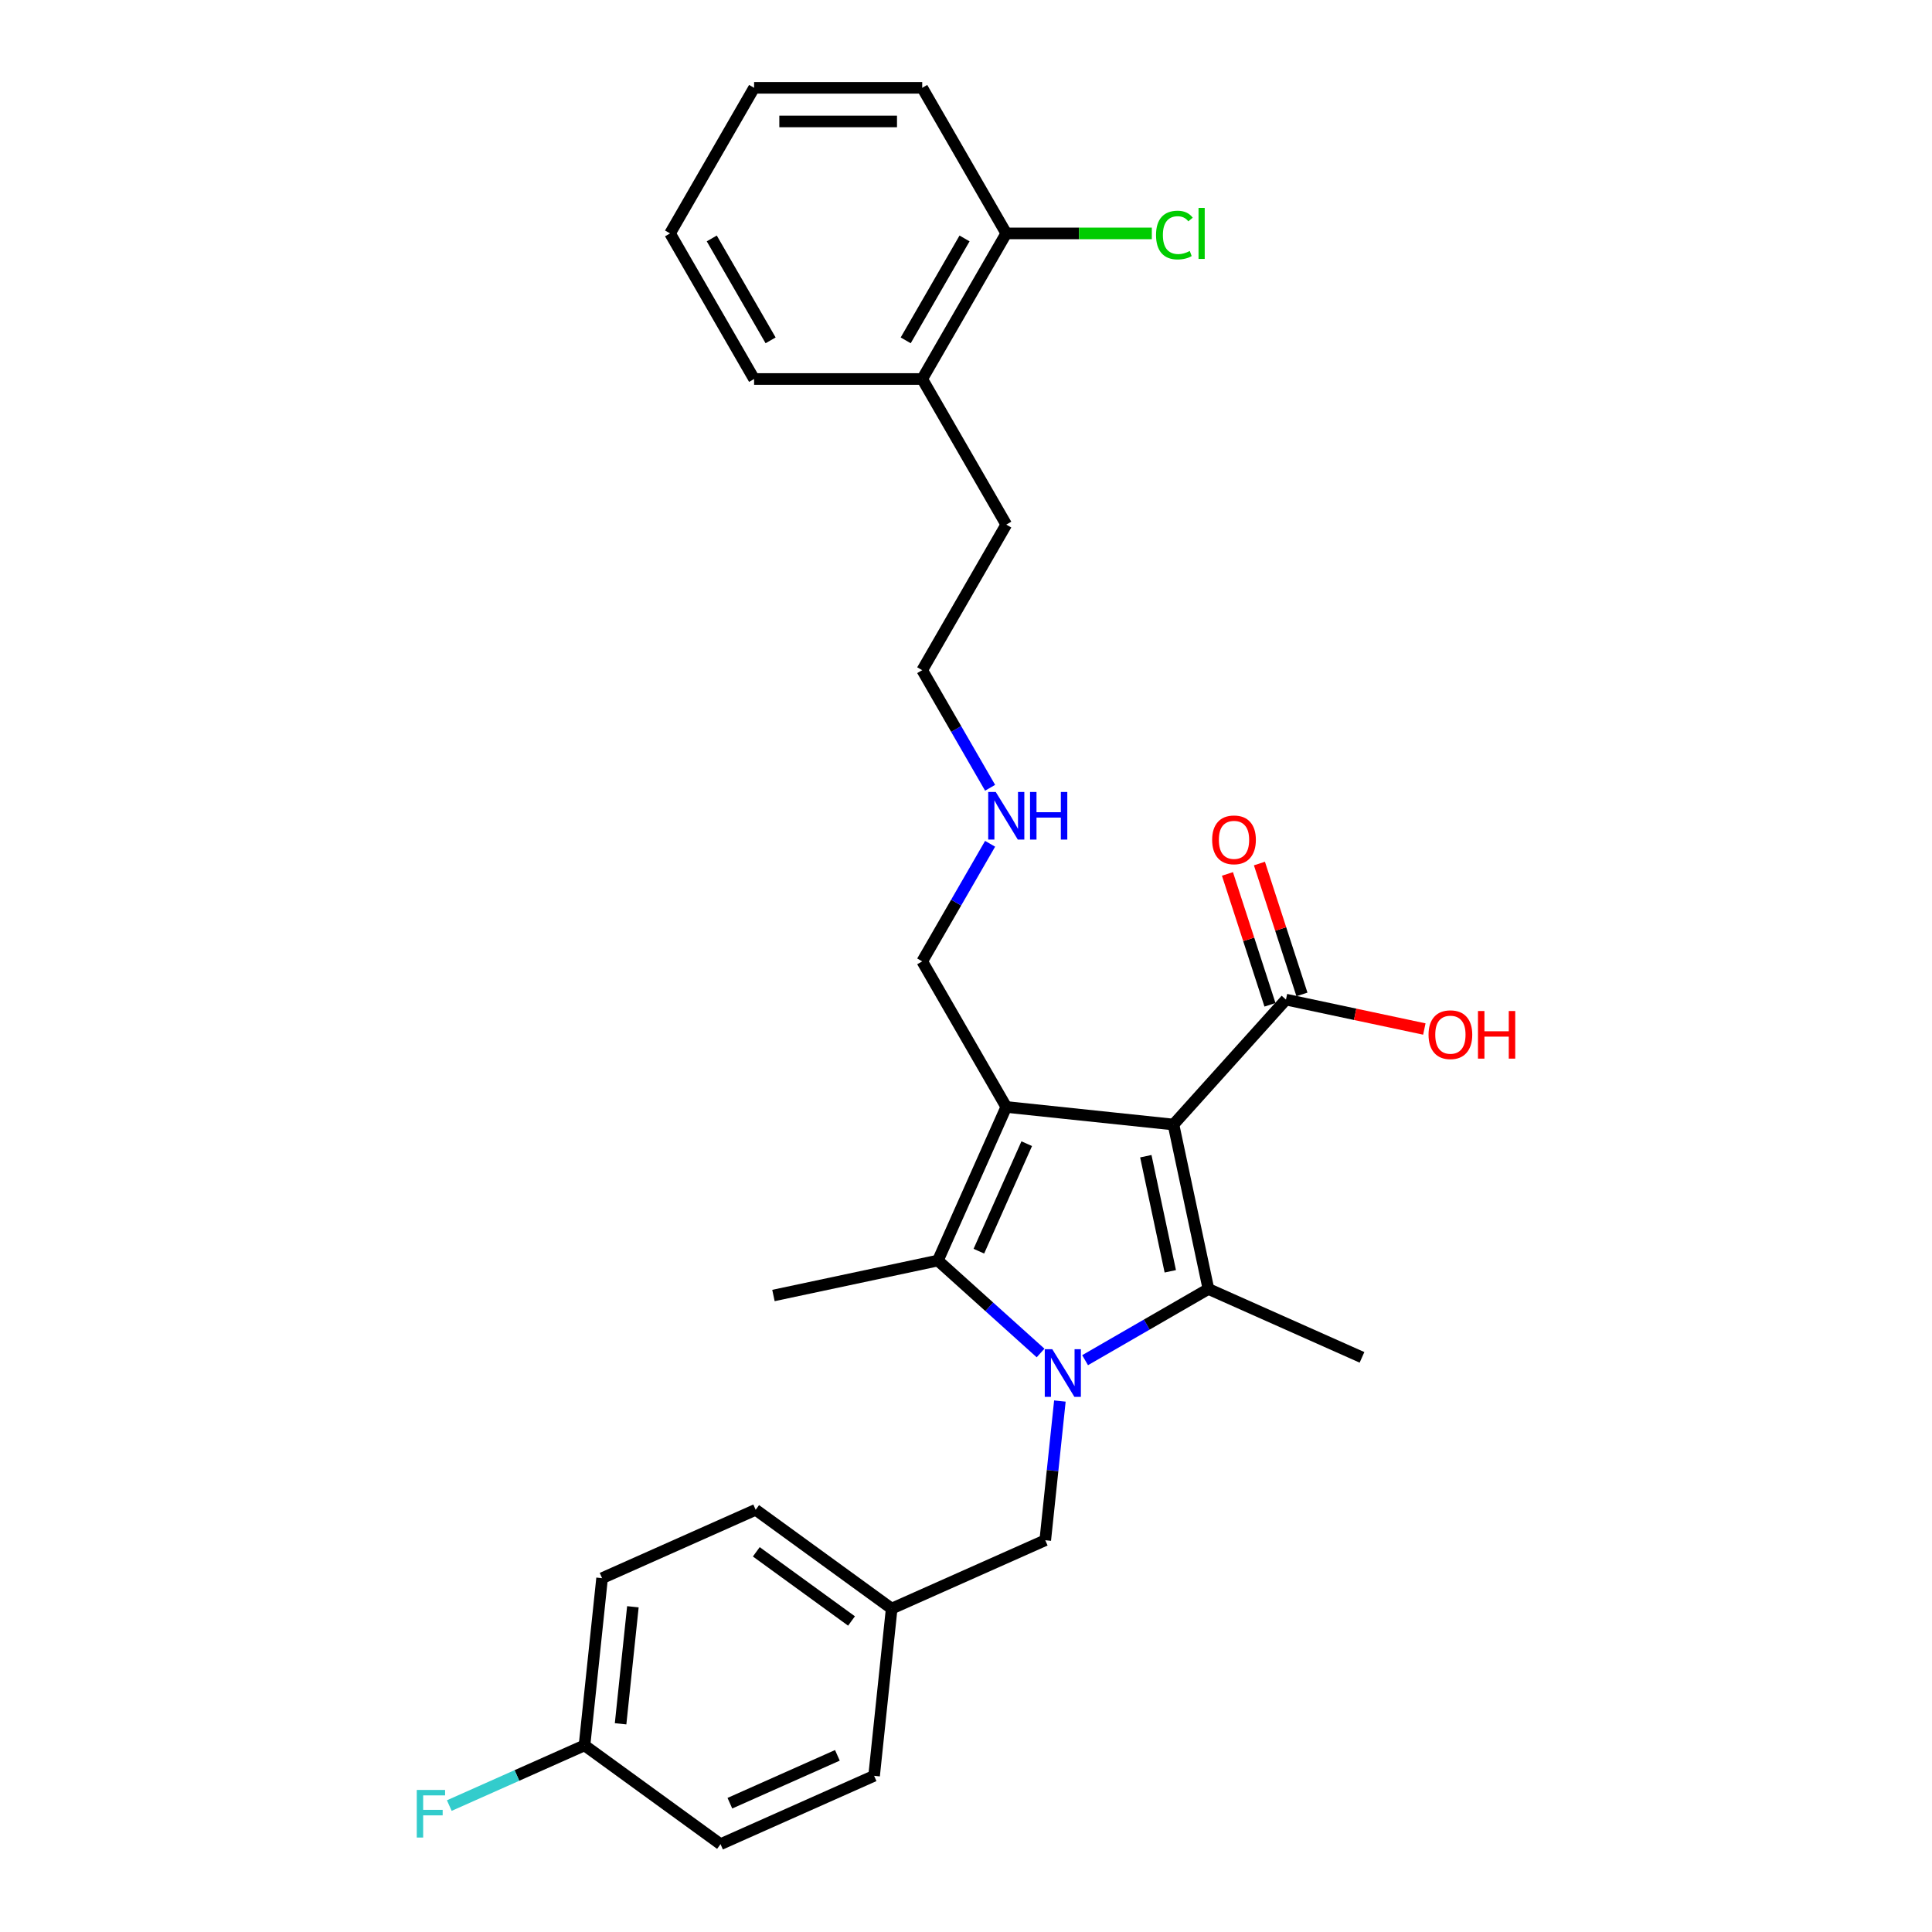 <?xml version='1.0' encoding='iso-8859-1'?>
<svg version='1.1' baseProfile='full'
              xmlns='http://www.w3.org/2000/svg'
                      xmlns:rdkit='http://www.rdkit.org/xml'
                      xmlns:xlink='http://www.w3.org/1999/xlink'
                  xml:space='preserve'
width='1000px' height='1000px' viewBox='0 0 1000 1000'>
<!-- END OF HEADER -->
<rect style='opacity:1.0;fill:#FFFFFF;stroke:none' width='1000' height='1000' x='0' y='0'> </rect>
<path class='bond-1' d='M 607.384,582.058 L 520.845,572.962' style='fill:none;fill-rule:evenodd;stroke:#000000;stroke-width:6px;stroke-linecap:butt;stroke-linejoin:miter;stroke-opacity:1' />
<path class='bond-2' d='M 607.384,582.058 L 625.476,667.173' style='fill:none;fill-rule:evenodd;stroke:#000000;stroke-width:6px;stroke-linecap:butt;stroke-linejoin:miter;stroke-opacity:1' />
<path class='bond-2' d='M 593.075,598.444 L 605.739,658.024' style='fill:none;fill-rule:evenodd;stroke:#000000;stroke-width:6px;stroke-linecap:butt;stroke-linejoin:miter;stroke-opacity:1' />
<path class='bond-4' d='M 607.384,582.058 L 665.61,517.392' style='fill:none;fill-rule:evenodd;stroke:#000000;stroke-width:6px;stroke-linecap:butt;stroke-linejoin:miter;stroke-opacity:1' />
<path class='bond-0' d='M 561.639,704.029 L 593.557,685.601' style='fill:none;fill-rule:evenodd;stroke:#0000FF;stroke-width:6px;stroke-linecap:butt;stroke-linejoin:miter;stroke-opacity:1' />
<path class='bond-0' d='M 593.557,685.601 L 625.476,667.173' style='fill:none;fill-rule:evenodd;stroke:#000000;stroke-width:6px;stroke-linecap:butt;stroke-linejoin:miter;stroke-opacity:1' />
<path class='bond-5' d='M 548.594,725.178 L 544.808,761.199' style='fill:none;fill-rule:evenodd;stroke:#0000FF;stroke-width:6px;stroke-linecap:butt;stroke-linejoin:miter;stroke-opacity:1' />
<path class='bond-5' d='M 544.808,761.199 L 541.022,797.221' style='fill:none;fill-rule:evenodd;stroke:#000000;stroke-width:6px;stroke-linecap:butt;stroke-linejoin:miter;stroke-opacity:1' />
<path class='bond-28' d='M 538.597,700.307 L 512.024,676.382' style='fill:none;fill-rule:evenodd;stroke:#0000FF;stroke-width:6px;stroke-linecap:butt;stroke-linejoin:miter;stroke-opacity:1' />
<path class='bond-28' d='M 512.024,676.382 L 485.452,652.456' style='fill:none;fill-rule:evenodd;stroke:#000000;stroke-width:6px;stroke-linecap:butt;stroke-linejoin:miter;stroke-opacity:1' />
<path class='bond-3' d='M 520.845,572.962 L 485.452,652.456' style='fill:none;fill-rule:evenodd;stroke:#000000;stroke-width:6px;stroke-linecap:butt;stroke-linejoin:miter;stroke-opacity:1' />
<path class='bond-3' d='M 531.435,591.965 L 506.66,647.61' style='fill:none;fill-rule:evenodd;stroke:#000000;stroke-width:6px;stroke-linecap:butt;stroke-linejoin:miter;stroke-opacity:1' />
<path class='bond-7' d='M 520.845,572.962 L 477.337,497.604' style='fill:none;fill-rule:evenodd;stroke:#000000;stroke-width:6px;stroke-linecap:butt;stroke-linejoin:miter;stroke-opacity:1' />
<path class='bond-10' d='M 625.476,667.173 L 704.969,702.566' style='fill:none;fill-rule:evenodd;stroke:#000000;stroke-width:6px;stroke-linecap:butt;stroke-linejoin:miter;stroke-opacity:1' />
<path class='bond-13' d='M 485.452,652.456 L 400.337,670.547' style='fill:none;fill-rule:evenodd;stroke:#000000;stroke-width:6px;stroke-linecap:butt;stroke-linejoin:miter;stroke-opacity:1' />
<path class='bond-6' d='M 673.885,514.704 L 662.881,480.834' style='fill:none;fill-rule:evenodd;stroke:#000000;stroke-width:6px;stroke-linecap:butt;stroke-linejoin:miter;stroke-opacity:1' />
<path class='bond-6' d='M 662.881,480.834 L 651.876,446.965' style='fill:none;fill-rule:evenodd;stroke:#FF0000;stroke-width:6px;stroke-linecap:butt;stroke-linejoin:miter;stroke-opacity:1' />
<path class='bond-6' d='M 657.334,520.081 L 646.329,486.212' style='fill:none;fill-rule:evenodd;stroke:#000000;stroke-width:6px;stroke-linecap:butt;stroke-linejoin:miter;stroke-opacity:1' />
<path class='bond-6' d='M 646.329,486.212 L 635.324,452.343' style='fill:none;fill-rule:evenodd;stroke:#FF0000;stroke-width:6px;stroke-linecap:butt;stroke-linejoin:miter;stroke-opacity:1' />
<path class='bond-12' d='M 665.61,517.392 L 701.423,525.005' style='fill:none;fill-rule:evenodd;stroke:#000000;stroke-width:6px;stroke-linecap:butt;stroke-linejoin:miter;stroke-opacity:1' />
<path class='bond-12' d='M 701.423,525.005 L 737.237,532.617' style='fill:none;fill-rule:evenodd;stroke:#FF0000;stroke-width:6px;stroke-linecap:butt;stroke-linejoin:miter;stroke-opacity:1' />
<path class='bond-11' d='M 541.022,797.221 L 461.529,832.613' style='fill:none;fill-rule:evenodd;stroke:#000000;stroke-width:6px;stroke-linecap:butt;stroke-linejoin:miter;stroke-opacity:1' />
<path class='bond-16' d='M 477.337,497.604 L 494.906,467.173' style='fill:none;fill-rule:evenodd;stroke:#000000;stroke-width:6px;stroke-linecap:butt;stroke-linejoin:miter;stroke-opacity:1' />
<path class='bond-16' d='M 494.906,467.173 L 512.475,436.743' style='fill:none;fill-rule:evenodd;stroke:#0000FF;stroke-width:6px;stroke-linecap:butt;stroke-linejoin:miter;stroke-opacity:1' />
<path class='bond-8' d='M 520.845,120.813 L 477.337,196.171' style='fill:none;fill-rule:evenodd;stroke:#000000;stroke-width:6px;stroke-linecap:butt;stroke-linejoin:miter;stroke-opacity:1' />
<path class='bond-8' d='M 499.247,123.415 L 468.791,176.166' style='fill:none;fill-rule:evenodd;stroke:#000000;stroke-width:6px;stroke-linecap:butt;stroke-linejoin:miter;stroke-opacity:1' />
<path class='bond-15' d='M 520.845,120.813 L 558.514,120.813' style='fill:none;fill-rule:evenodd;stroke:#000000;stroke-width:6px;stroke-linecap:butt;stroke-linejoin:miter;stroke-opacity:1' />
<path class='bond-15' d='M 558.514,120.813 L 596.183,120.813' style='fill:none;fill-rule:evenodd;stroke:#00CC00;stroke-width:6px;stroke-linecap:butt;stroke-linejoin:miter;stroke-opacity:1' />
<path class='bond-23' d='M 520.845,120.813 L 477.337,45.455' style='fill:none;fill-rule:evenodd;stroke:#000000;stroke-width:6px;stroke-linecap:butt;stroke-linejoin:miter;stroke-opacity:1' />
<path class='bond-9' d='M 477.337,196.171 L 520.845,271.529' style='fill:none;fill-rule:evenodd;stroke:#000000;stroke-width:6px;stroke-linecap:butt;stroke-linejoin:miter;stroke-opacity:1' />
<path class='bond-24' d='M 477.337,196.171 L 390.32,196.171' style='fill:none;fill-rule:evenodd;stroke:#000000;stroke-width:6px;stroke-linecap:butt;stroke-linejoin:miter;stroke-opacity:1' />
<path class='bond-18' d='M 461.529,832.613 L 452.433,919.153' style='fill:none;fill-rule:evenodd;stroke:#000000;stroke-width:6px;stroke-linecap:butt;stroke-linejoin:miter;stroke-opacity:1' />
<path class='bond-19' d='M 461.529,832.613 L 391.131,781.466' style='fill:none;fill-rule:evenodd;stroke:#000000;stroke-width:6px;stroke-linecap:butt;stroke-linejoin:miter;stroke-opacity:1' />
<path class='bond-19' d='M 440.74,839.021 L 391.461,803.218' style='fill:none;fill-rule:evenodd;stroke:#000000;stroke-width:6px;stroke-linecap:butt;stroke-linejoin:miter;stroke-opacity:1' />
<path class='bond-14' d='M 302.542,903.399 L 311.638,816.859' style='fill:none;fill-rule:evenodd;stroke:#000000;stroke-width:6px;stroke-linecap:butt;stroke-linejoin:miter;stroke-opacity:1' />
<path class='bond-14' d='M 321.215,892.237 L 327.581,831.659' style='fill:none;fill-rule:evenodd;stroke:#000000;stroke-width:6px;stroke-linecap:butt;stroke-linejoin:miter;stroke-opacity:1' />
<path class='bond-17' d='M 302.542,903.399 L 267.547,918.98' style='fill:none;fill-rule:evenodd;stroke:#000000;stroke-width:6px;stroke-linecap:butt;stroke-linejoin:miter;stroke-opacity:1' />
<path class='bond-17' d='M 267.547,918.98 L 232.551,934.561' style='fill:none;fill-rule:evenodd;stroke:#33CCCC;stroke-width:6px;stroke-linecap:butt;stroke-linejoin:miter;stroke-opacity:1' />
<path class='bond-29' d='M 302.542,903.399 L 372.94,954.545' style='fill:none;fill-rule:evenodd;stroke:#000000;stroke-width:6px;stroke-linecap:butt;stroke-linejoin:miter;stroke-opacity:1' />
<path class='bond-25' d='M 512.475,407.749 L 494.906,377.318' style='fill:none;fill-rule:evenodd;stroke:#0000FF;stroke-width:6px;stroke-linecap:butt;stroke-linejoin:miter;stroke-opacity:1' />
<path class='bond-25' d='M 494.906,377.318 L 477.337,346.888' style='fill:none;fill-rule:evenodd;stroke:#000000;stroke-width:6px;stroke-linecap:butt;stroke-linejoin:miter;stroke-opacity:1' />
<path class='bond-21' d='M 452.433,919.153 L 372.94,954.545' style='fill:none;fill-rule:evenodd;stroke:#000000;stroke-width:6px;stroke-linecap:butt;stroke-linejoin:miter;stroke-opacity:1' />
<path class='bond-21' d='M 433.431,908.563 L 377.785,933.338' style='fill:none;fill-rule:evenodd;stroke:#000000;stroke-width:6px;stroke-linecap:butt;stroke-linejoin:miter;stroke-opacity:1' />
<path class='bond-20' d='M 391.131,781.466 L 311.638,816.859' style='fill:none;fill-rule:evenodd;stroke:#000000;stroke-width:6px;stroke-linecap:butt;stroke-linejoin:miter;stroke-opacity:1' />
<path class='bond-22' d='M 520.845,271.529 L 477.337,346.888' style='fill:none;fill-rule:evenodd;stroke:#000000;stroke-width:6px;stroke-linecap:butt;stroke-linejoin:miter;stroke-opacity:1' />
<path class='bond-30' d='M 477.337,45.455 L 390.32,45.455' style='fill:none;fill-rule:evenodd;stroke:#000000;stroke-width:6px;stroke-linecap:butt;stroke-linejoin:miter;stroke-opacity:1' />
<path class='bond-30' d='M 464.284,62.858 L 403.373,62.858' style='fill:none;fill-rule:evenodd;stroke:#000000;stroke-width:6px;stroke-linecap:butt;stroke-linejoin:miter;stroke-opacity:1' />
<path class='bond-27' d='M 390.32,196.171 L 346.812,120.813' style='fill:none;fill-rule:evenodd;stroke:#000000;stroke-width:6px;stroke-linecap:butt;stroke-linejoin:miter;stroke-opacity:1' />
<path class='bond-27' d='M 398.866,176.166 L 368.41,123.415' style='fill:none;fill-rule:evenodd;stroke:#000000;stroke-width:6px;stroke-linecap:butt;stroke-linejoin:miter;stroke-opacity:1' />
<path class='bond-26' d='M 390.32,45.455 L 346.812,120.813' style='fill:none;fill-rule:evenodd;stroke:#000000;stroke-width:6px;stroke-linecap:butt;stroke-linejoin:miter;stroke-opacity:1' />
<path  class='atom-1' d='M 544.671 698.359
L 552.746 711.412
Q 553.546 712.7, 554.834 715.032
Q 556.122 717.364, 556.192 717.503
L 556.192 698.359
L 559.463 698.359
L 559.463 723.002
L 556.087 723.002
L 547.42 708.732
Q 546.411 707.061, 545.332 705.147
Q 544.288 703.232, 543.974 702.641
L 543.974 723.002
L 540.772 723.002
L 540.772 698.359
L 544.671 698.359
' fill='#0000FF'/>
<path  class='atom-7' d='M 627.408 434.705
Q 627.408 428.788, 630.332 425.481
Q 633.255 422.174, 638.72 422.174
Q 644.185 422.174, 647.108 425.481
Q 650.032 428.788, 650.032 434.705
Q 650.032 440.691, 647.074 444.102
Q 644.115 447.479, 638.72 447.479
Q 633.29 447.479, 630.332 444.102
Q 627.408 440.726, 627.408 434.705
M 638.72 444.694
Q 642.479 444.694, 644.498 442.188
Q 646.552 439.647, 646.552 434.705
Q 646.552 429.867, 644.498 427.43
Q 642.479 424.959, 638.72 424.959
Q 634.961 424.959, 632.907 427.395
Q 630.889 429.832, 630.889 434.705
Q 630.889 439.682, 632.907 442.188
Q 634.961 444.694, 638.72 444.694
' fill='#FF0000'/>
<path  class='atom-13' d='M 739.412 535.554
Q 739.412 529.637, 742.336 526.33
Q 745.26 523.023, 750.724 523.023
Q 756.189 523.023, 759.113 526.33
Q 762.036 529.637, 762.036 535.554
Q 762.036 541.54, 759.078 544.952
Q 756.119 548.328, 750.724 548.328
Q 745.295 548.328, 742.336 544.952
Q 739.412 541.575, 739.412 535.554
M 750.724 545.543
Q 754.483 545.543, 756.502 543.037
Q 758.556 540.496, 758.556 535.554
Q 758.556 530.716, 756.502 528.279
Q 754.483 525.808, 750.724 525.808
Q 746.965 525.808, 744.912 528.244
Q 742.893 530.681, 742.893 535.554
Q 742.893 540.531, 744.912 543.037
Q 746.965 545.543, 750.724 545.543
' fill='#FF0000'/>
<path  class='atom-13' d='M 764.995 523.302
L 768.336 523.302
L 768.336 533.779
L 780.936 533.779
L 780.936 523.302
L 784.278 523.302
L 784.278 547.945
L 780.936 547.945
L 780.936 536.563
L 768.336 536.563
L 768.336 547.945
L 764.995 547.945
L 764.995 523.302
' fill='#FF0000'/>
<path  class='atom-16' d='M 598.359 121.666
Q 598.359 115.54, 601.213 112.337
Q 604.102 109.1, 609.567 109.1
Q 614.648 109.1, 617.363 112.686
L 615.066 114.565
Q 613.082 111.955, 609.567 111.955
Q 605.842 111.955, 603.858 114.461
Q 601.909 116.932, 601.909 121.666
Q 601.909 126.538, 603.928 129.045
Q 605.982 131.551, 609.949 131.551
Q 612.664 131.551, 615.832 129.915
L 616.806 132.525
Q 615.518 133.361, 613.569 133.848
Q 611.62 134.335, 609.462 134.335
Q 604.102 134.335, 601.213 131.063
Q 598.359 127.792, 598.359 121.666
' fill='#00CC00'/>
<path  class='atom-16' d='M 620.357 107.604
L 623.559 107.604
L 623.559 134.022
L 620.357 134.022
L 620.357 107.604
' fill='#00CC00'/>
<path  class='atom-17' d='M 515.398 409.924
L 523.473 422.977
Q 524.273 424.265, 525.561 426.597
Q 526.849 428.929, 526.919 429.068
L 526.919 409.924
L 530.19 409.924
L 530.19 434.567
L 526.814 434.567
L 518.147 420.297
Q 517.138 418.626, 516.059 416.712
Q 515.015 414.797, 514.701 414.206
L 514.701 434.567
L 511.499 434.567
L 511.499 409.924
L 515.398 409.924
' fill='#0000FF'/>
<path  class='atom-17' d='M 533.149 409.924
L 536.49 409.924
L 536.49 420.401
L 549.09 420.401
L 549.09 409.924
L 552.432 409.924
L 552.432 434.567
L 549.09 434.567
L 549.09 423.186
L 536.49 423.186
L 536.49 434.567
L 533.149 434.567
L 533.149 409.924
' fill='#0000FF'/>
<path  class='atom-18' d='M 215.722 926.47
L 230.376 926.47
L 230.376 929.289
L 219.029 929.289
L 219.029 936.773
L 229.123 936.773
L 229.123 939.627
L 219.029 939.627
L 219.029 951.113
L 215.722 951.113
L 215.722 926.47
' fill='#33CCCC'/>
</svg>
